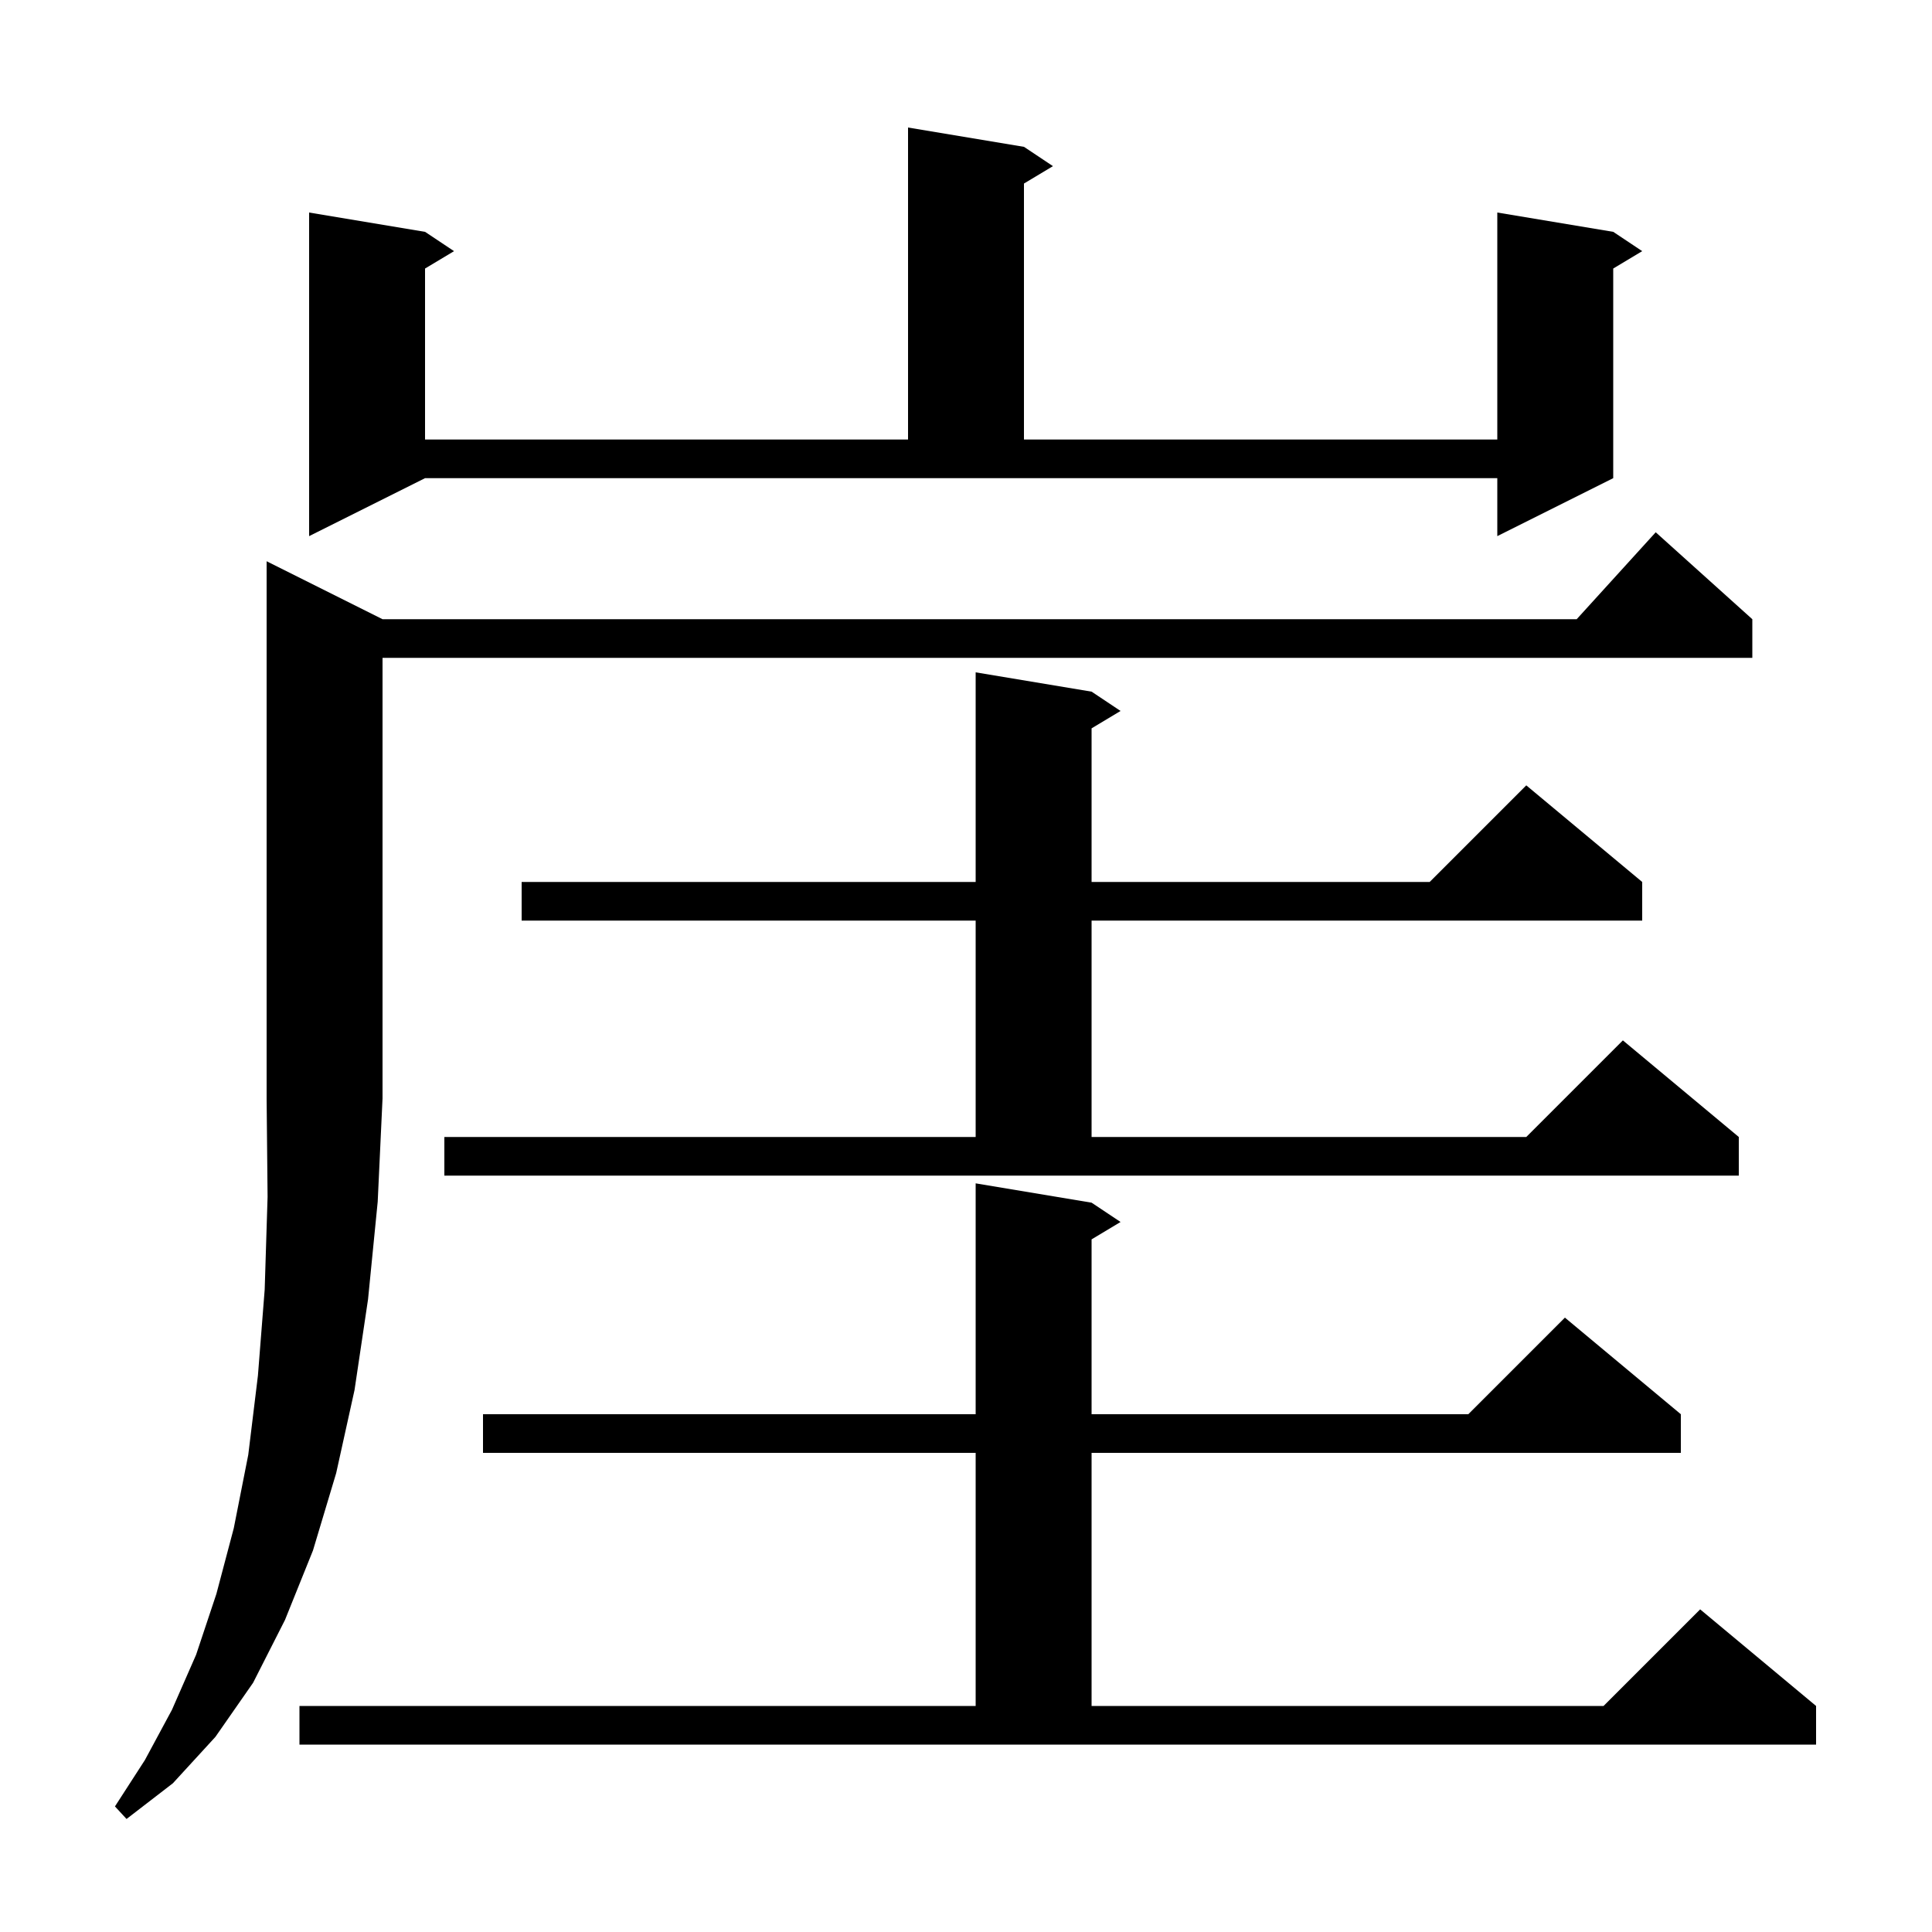 <svg xmlns="http://www.w3.org/2000/svg" xmlns:xlink="http://www.w3.org/1999/xlink" version="1.1" baseProfile="full" viewBox="0 0 200 200" width="200" height="200">
<g fill="black">
<path d="M 39.6 64.1 L 163.218 64.1 L 171.4 55.1 L 181.4 64.1 L 181.4 68.1 L 39.6 68.1 L 39.6 113.7 L 39.1 124.4 L 38.1 134.5 L 36.7 143.9 L 34.8 152.5 L 32.4 160.5 L 29.5 167.7 L 26.2 174.2 L 22.3 179.8 L 17.9 184.6 L 13.1 188.3 L 11.9 187.0 L 15.0 182.2 L 17.8 177.0 L 20.3 171.3 L 22.4 165.0 L 24.2 158.2 L 25.7 150.6 L 26.7 142.4 L 27.4 133.5 L 27.7 123.9 L 27.6 113.7 L 27.6 58.1 Z M 31.0 176.6 L 101.0 176.6 L 101.0 150.4 L 50.0 150.4 L 50.0 146.4 L 101.0 146.4 L 101.0 122.5 L 113.0 124.5 L 116.0 126.5 L 113.0 128.3 L 113.0 146.4 L 152.0 146.4 L 162.0 136.4 L 174.0 146.4 L 174.0 150.4 L 113.0 150.4 L 113.0 176.6 L 166.0 176.6 L 176.0 166.6 L 188.0 176.6 L 188.0 180.6 L 31.0 180.6 Z M 46.0 117.7 L 101.0 117.7 L 101.0 95.3 L 54.0 95.3 L 54.0 91.3 L 101.0 91.3 L 101.0 69.6 L 113.0 71.6 L 116.0 73.6 L 113.0 75.4 L 113.0 91.3 L 148.0 91.3 L 158.0 81.3 L 170.0 91.3 L 170.0 95.3 L 113.0 95.3 L 113.0 117.7 L 158.0 117.7 L 168.0 107.7 L 180.0 117.7 L 180.0 121.7 L 46.0 121.7 Z M 32.0 55.5 L 32.0 22.0 L 44.0 24.0 L 47.0 26.0 L 44.0 27.8 L 44.0 45.5 L 94.0 45.5 L 94.0 13.2 L 106.0 15.2 L 109.0 17.2 L 106.0 19.0 L 106.0 45.5 L 155.0 45.5 L 155.0 22.0 L 167.0 24.0 L 170.0 26.0 L 167.0 27.8 L 167.0 49.5 L 155.0 55.5 L 155.0 49.5 L 44.0 49.5 Z " />
</g>
</svg>
